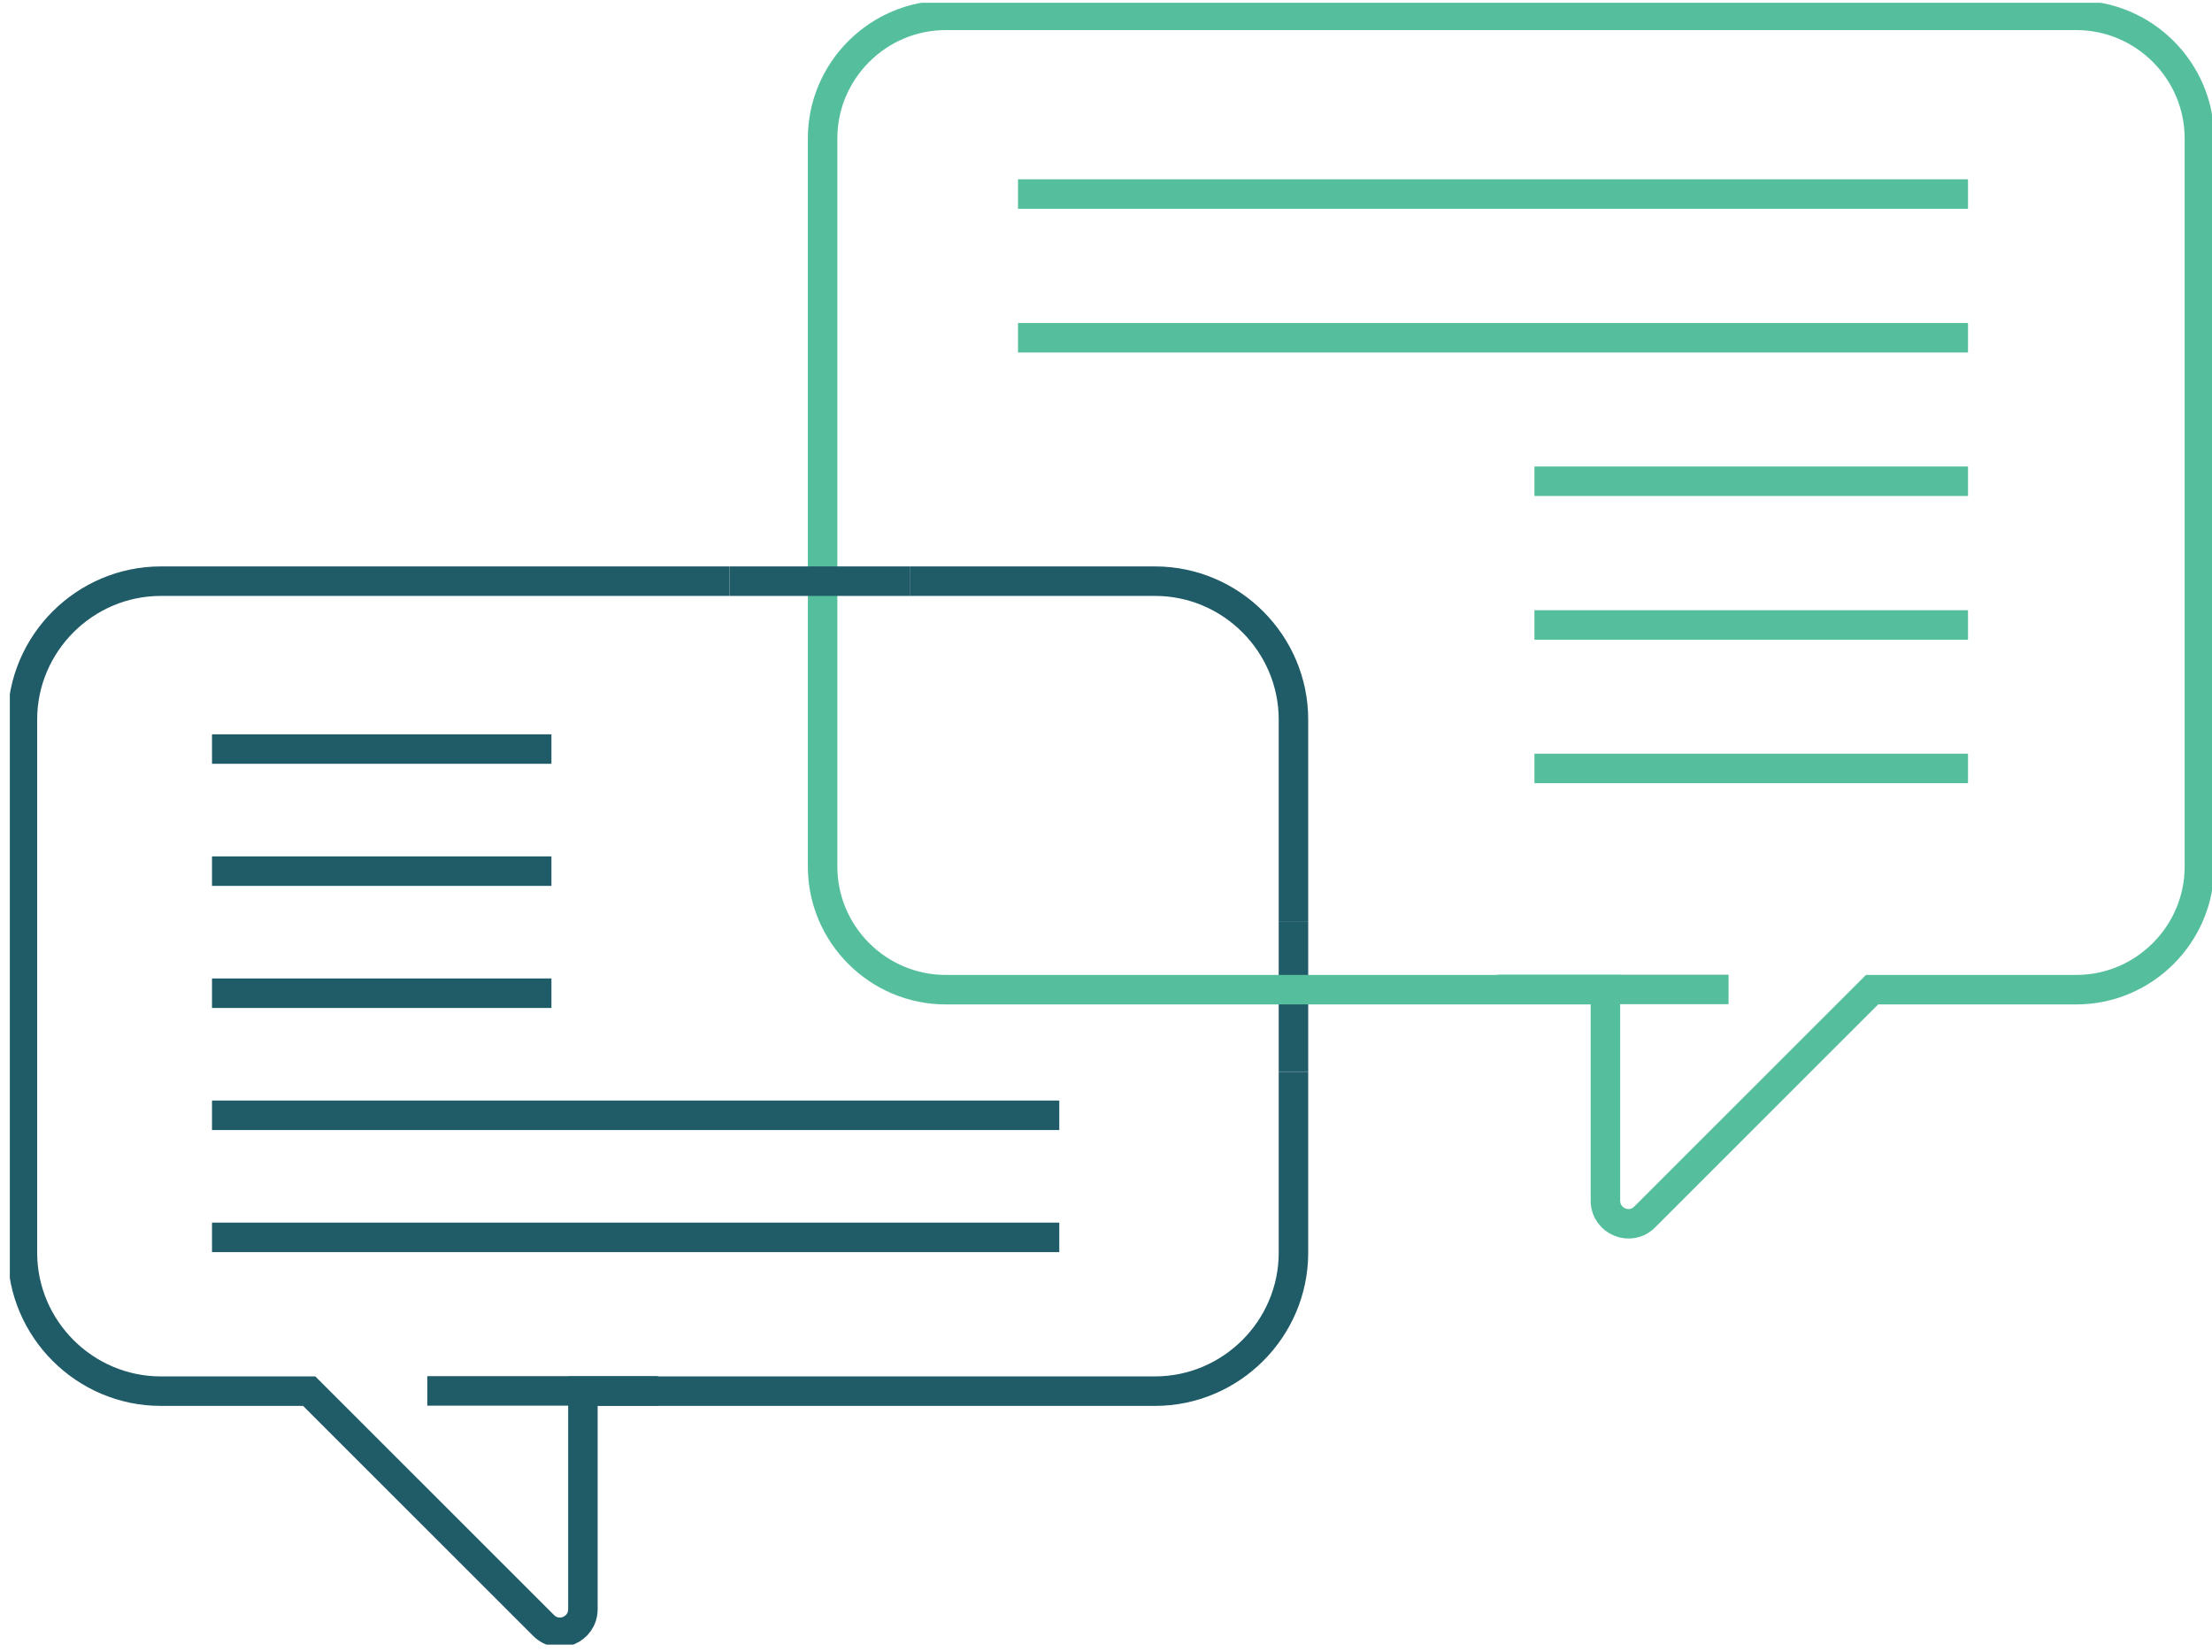 <svg width="162" height="121" viewBox="0 0 162 121" fill="none" xmlns="http://www.w3.org/2000/svg">
<g clip-path="url(#clip0_150_9957)">
<path d="M94.729 67.464V52.699C94.729 47.133 90.174 42.561 84.587 42.561H66.626" stroke="#205B68" stroke-width="2.16" stroke-miterlimit="10"/>
<path d="M94.729 78.469V67.464" stroke="#205B68" stroke-width="2.16" stroke-miterlimit="10"/>
<path d="M53.422 42.561H11.784C6.215 42.561 1.642 47.114 1.642 52.699V91.741C1.642 97.308 6.196 101.879 11.784 101.879H22.645L39.813 119.041C40.883 120.11 42.69 119.354 42.69 117.842V101.879H84.587C90.156 101.879 94.729 97.326 94.729 91.741V78.487" stroke="#205B68" stroke-width="2.16" stroke-miterlimit="10"/>
<path d="M152.078 1.123H69.263C64.302 1.123 60.245 5.178 60.245 10.137V63.464C60.245 68.423 64.302 72.478 69.263 72.478H117.576V87.925C117.576 89.437 119.402 90.192 120.453 89.123L137.105 72.478H152.06C157.02 72.478 161.077 68.423 161.077 63.464V10.137C161.077 5.178 157.02 1.123 152.06 1.123H152.078Z" stroke="#55BF9D" stroke-width="2.16" stroke-miterlimit="10"/>
<path d="M48.185 101.861H31.294" stroke="#205B68" stroke-width="2.16" stroke-miterlimit="10"/>
<path d="M126.594 72.46H109.684" stroke="#55BF9D" stroke-width="2.16" stroke-miterlimit="10"/>
<path d="M66.626 42.561H53.422" stroke="#205B68" stroke-width="2.16" stroke-miterlimit="10"/>
<path d="M15.527 54.856H40.385" stroke="#205B68" stroke-width="2.16" stroke-miterlimit="10"/>
<path d="M15.527 63.796H40.385" stroke="#205B68" stroke-width="2.16" stroke-miterlimit="10"/>
<path d="M15.527 72.736H40.385" stroke="#205B68" stroke-width="2.16" stroke-miterlimit="10"/>
<path d="M15.527 81.676H77.579" stroke="#205B68" stroke-width="2.16" stroke-miterlimit="10"/>
<path d="M15.527 90.617H77.579" stroke="#205B68" stroke-width="2.16" stroke-miterlimit="10"/>
<path d="M144.131 56.275H112.377" stroke="#55BF9D" stroke-width="2.16" stroke-miterlimit="10"/>
<path d="M144.131 45.768H112.377" stroke="#55BF9D" stroke-width="2.16" stroke-miterlimit="10"/>
<path d="M144.131 35.243H112.377" stroke="#55BF9D" stroke-width="2.16" stroke-miterlimit="10"/>
<path d="M144.131 24.736H74.555" stroke="#55BF9D" stroke-width="2.16" stroke-miterlimit="10"/>
<path d="M144.131 14.21H74.555" stroke="#55BF9D" stroke-width="2.16" stroke-miterlimit="10"/>
</g>
<defs>
<clipPath id="clip0_150_9957">
<rect width="161.28" height="120.24" fill="white" transform="translate(0.72 0.201)"/>
</clipPath>
</defs>
</svg>

